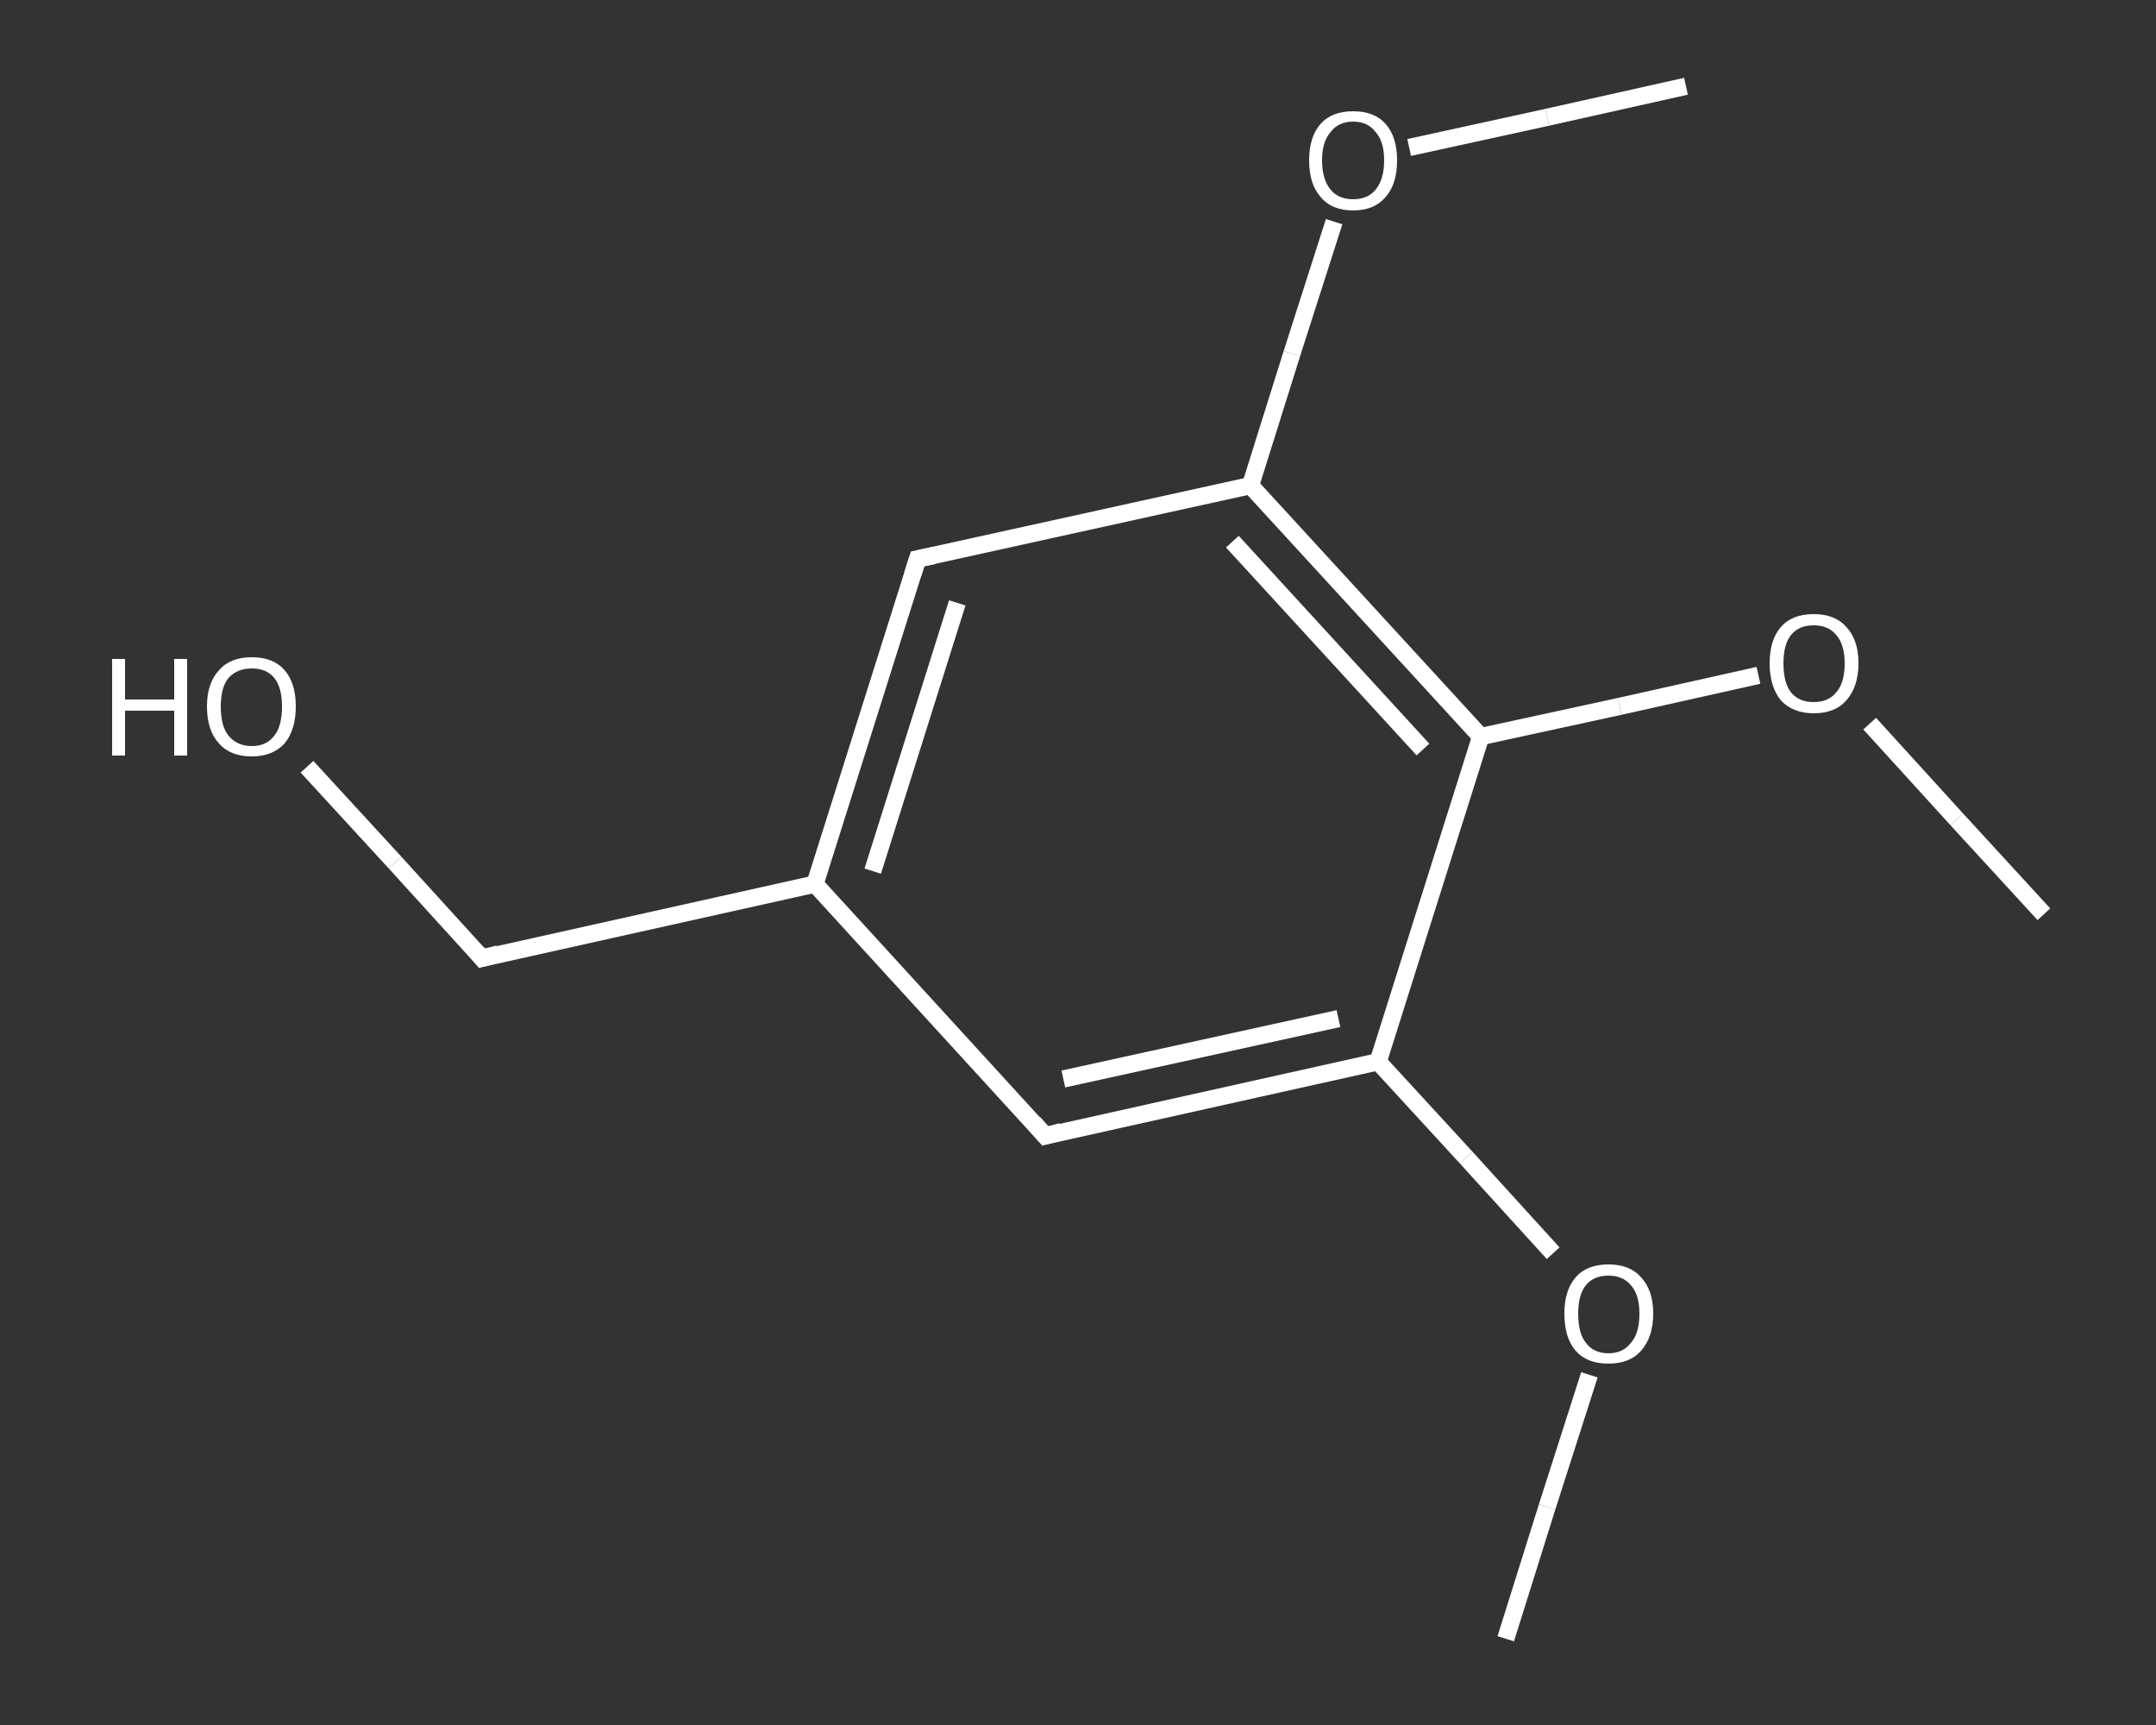 <?xml version='1.0' encoding='iso-8859-1'?>
<svg version='1.1' baseProfile='full'
              xmlns='http://www.w3.org/2000/svg'
                      xmlns:rdkit='http://www.rdkit.org/xml'
                      xmlns:xlink='http://www.w3.org/1999/xlink'
                  xml:space='preserve'
width='250px' height='200px' viewBox='0 0 250 200'>
<rect x="0" y="0" width="250" height="200" fill="#333333" stroke="none"/>
<!-- END OF HEADER -->
<rect style='opacity:1.0;fill:transparent;stroke:none' width='250.0' height='200.0' x='0.0' y='0.0'> </rect>
<path class='bond-0 atom-0 atom-1' d='M 174.6,190.0 L 179.4,174.7' style='fill:none;fill-rule:evenodd;stroke:#FFFFFF;stroke-width:2.0px;stroke-linecap:butt;stroke-linejoin:miter;stroke-opacity:1' />
<path class='bond-0 atom-0 atom-1' d='M 179.4,174.7 L 184.3,159.4' style='fill:none;fill-rule:evenodd;stroke:#FFFFFF;stroke-width:2.0px;stroke-linecap:butt;stroke-linejoin:miter;stroke-opacity:1' />
<path class='bond-1 atom-1 atom-2' d='M 180.1,145.3 L 170.0,134.2' style='fill:none;fill-rule:evenodd;stroke:#FFFFFF;stroke-width:2.0px;stroke-linecap:butt;stroke-linejoin:miter;stroke-opacity:1' />
<path class='bond-1 atom-1 atom-2' d='M 170.0,134.2 L 159.8,123.1' style='fill:none;fill-rule:evenodd;stroke:#FFFFFF;stroke-width:2.0px;stroke-linecap:butt;stroke-linejoin:miter;stroke-opacity:1' />
<path class='bond-2 atom-2 atom-3' d='M 159.8,123.1 L 121.2,131.7' style='fill:none;fill-rule:evenodd;stroke:#FFFFFF;stroke-width:2.0px;stroke-linecap:butt;stroke-linejoin:miter;stroke-opacity:1' />
<path class='bond-2 atom-2 atom-3' d='M 155.2,118.1 L 123.3,125.1' style='fill:none;fill-rule:evenodd;stroke:#FFFFFF;stroke-width:2.0px;stroke-linecap:butt;stroke-linejoin:miter;stroke-opacity:1' />
<path class='bond-3 atom-3 atom-4' d='M 121.2,131.7 L 94.5,102.5' style='fill:none;fill-rule:evenodd;stroke:#FFFFFF;stroke-width:2.0px;stroke-linecap:butt;stroke-linejoin:miter;stroke-opacity:1' />
<path class='bond-4 atom-4 atom-5' d='M 94.5,102.5 L 55.9,111.1' style='fill:none;fill-rule:evenodd;stroke:#FFFFFF;stroke-width:2.0px;stroke-linecap:butt;stroke-linejoin:miter;stroke-opacity:1' />
<path class='bond-5 atom-5 atom-6' d='M 55.9,111.1 L 45.8,100.0' style='fill:none;fill-rule:evenodd;stroke:#FFFFFF;stroke-width:2.0px;stroke-linecap:butt;stroke-linejoin:miter;stroke-opacity:1' />
<path class='bond-5 atom-5 atom-6' d='M 45.8,100.0 L 35.6,88.9' style='fill:none;fill-rule:evenodd;stroke:#FFFFFF;stroke-width:2.0px;stroke-linecap:butt;stroke-linejoin:miter;stroke-opacity:1' />
<path class='bond-6 atom-4 atom-7' d='M 94.5,102.5 L 106.4,64.8' style='fill:none;fill-rule:evenodd;stroke:#FFFFFF;stroke-width:2.0px;stroke-linecap:butt;stroke-linejoin:miter;stroke-opacity:1' />
<path class='bond-6 atom-4 atom-7' d='M 101.2,101.0 L 111.0,69.9' style='fill:none;fill-rule:evenodd;stroke:#FFFFFF;stroke-width:2.0px;stroke-linecap:butt;stroke-linejoin:miter;stroke-opacity:1' />
<path class='bond-7 atom-7 atom-8' d='M 106.4,64.8 L 145.0,56.3' style='fill:none;fill-rule:evenodd;stroke:#FFFFFF;stroke-width:2.0px;stroke-linecap:butt;stroke-linejoin:miter;stroke-opacity:1' />
<path class='bond-8 atom-8 atom-9' d='M 145.0,56.3 L 149.8,41.0' style='fill:none;fill-rule:evenodd;stroke:#FFFFFF;stroke-width:2.0px;stroke-linecap:butt;stroke-linejoin:miter;stroke-opacity:1' />
<path class='bond-8 atom-8 atom-9' d='M 149.8,41.0 L 154.7,25.7' style='fill:none;fill-rule:evenodd;stroke:#FFFFFF;stroke-width:2.0px;stroke-linecap:butt;stroke-linejoin:miter;stroke-opacity:1' />
<path class='bond-9 atom-9 atom-10' d='M 163.4,17.1 L 179.4,13.6' style='fill:none;fill-rule:evenodd;stroke:#FFFFFF;stroke-width:2.0px;stroke-linecap:butt;stroke-linejoin:miter;stroke-opacity:1' />
<path class='bond-9 atom-9 atom-10' d='M 179.4,13.6 L 195.5,10.0' style='fill:none;fill-rule:evenodd;stroke:#FFFFFF;stroke-width:2.0px;stroke-linecap:butt;stroke-linejoin:miter;stroke-opacity:1' />
<path class='bond-10 atom-8 atom-11' d='M 145.0,56.3 L 171.7,85.4' style='fill:none;fill-rule:evenodd;stroke:#FFFFFF;stroke-width:2.0px;stroke-linecap:butt;stroke-linejoin:miter;stroke-opacity:1' />
<path class='bond-10 atom-8 atom-11' d='M 142.9,62.8 L 165.0,86.9' style='fill:none;fill-rule:evenodd;stroke:#FFFFFF;stroke-width:2.0px;stroke-linecap:butt;stroke-linejoin:miter;stroke-opacity:1' />
<path class='bond-11 atom-11 atom-12' d='M 171.7,85.4 L 187.8,81.9' style='fill:none;fill-rule:evenodd;stroke:#FFFFFF;stroke-width:2.0px;stroke-linecap:butt;stroke-linejoin:miter;stroke-opacity:1' />
<path class='bond-11 atom-11 atom-12' d='M 187.8,81.9 L 203.9,78.3' style='fill:none;fill-rule:evenodd;stroke:#FFFFFF;stroke-width:2.0px;stroke-linecap:butt;stroke-linejoin:miter;stroke-opacity:1' />
<path class='bond-12 atom-12 atom-13' d='M 216.8,83.9 L 226.9,95.0' style='fill:none;fill-rule:evenodd;stroke:#FFFFFF;stroke-width:2.0px;stroke-linecap:butt;stroke-linejoin:miter;stroke-opacity:1' />
<path class='bond-12 atom-12 atom-13' d='M 226.9,95.0 L 237.0,106.0' style='fill:none;fill-rule:evenodd;stroke:#FFFFFF;stroke-width:2.0px;stroke-linecap:butt;stroke-linejoin:miter;stroke-opacity:1' />
<path class='bond-13 atom-11 atom-2' d='M 171.7,85.4 L 159.8,123.1' style='fill:none;fill-rule:evenodd;stroke:#FFFFFF;stroke-width:2.0px;stroke-linecap:butt;stroke-linejoin:miter;stroke-opacity:1' />
<path d='M 123.1,131.2 L 121.2,131.7 L 119.9,130.2' style='fill:none;stroke:#FFFFFF;stroke-width:2.0px;stroke-linecap:butt;stroke-linejoin:miter;stroke-opacity:1;' />
<path d='M 57.8,110.6 L 55.9,111.1 L 55.4,110.5' style='fill:none;stroke:#FFFFFF;stroke-width:2.0px;stroke-linecap:butt;stroke-linejoin:miter;stroke-opacity:1;' />
<path d='M 105.8,66.7 L 106.4,64.8 L 108.3,64.4' style='fill:none;stroke:#FFFFFF;stroke-width:2.0px;stroke-linecap:butt;stroke-linejoin:miter;stroke-opacity:1;' />
<path class='atom-1' d='M 181.4 152.3
Q 181.4 149.6, 182.7 148.1
Q 184.0 146.6, 186.5 146.6
Q 189.0 146.6, 190.3 148.1
Q 191.7 149.6, 191.7 152.3
Q 191.7 155.0, 190.3 156.6
Q 189.0 158.1, 186.5 158.1
Q 184.0 158.1, 182.7 156.6
Q 181.4 155.1, 181.4 152.3
M 186.5 156.9
Q 188.2 156.9, 189.1 155.7
Q 190.1 154.6, 190.1 152.3
Q 190.1 150.1, 189.1 149.0
Q 188.2 147.9, 186.5 147.9
Q 184.8 147.9, 183.9 149.0
Q 183.0 150.1, 183.0 152.3
Q 183.0 154.6, 183.9 155.7
Q 184.8 156.9, 186.5 156.9
' fill='#FFFFFF'/>
<path class='atom-6' d='M 13.0 76.4
L 14.5 76.4
L 14.5 81.1
L 20.2 81.1
L 20.2 76.4
L 21.7 76.4
L 21.7 87.6
L 20.2 87.6
L 20.2 82.4
L 14.5 82.4
L 14.5 87.6
L 13.0 87.6
L 13.0 76.4
' fill='#FFFFFF'/>
<path class='atom-6' d='M 24.0 81.9
Q 24.0 79.2, 25.4 77.7
Q 26.7 76.2, 29.2 76.2
Q 31.7 76.2, 33.0 77.7
Q 34.3 79.2, 34.3 81.9
Q 34.3 84.6, 33.0 86.2
Q 31.6 87.7, 29.2 87.7
Q 26.7 87.7, 25.4 86.2
Q 24.0 84.7, 24.0 81.9
M 29.2 86.5
Q 30.9 86.5, 31.8 85.3
Q 32.7 84.2, 32.7 81.9
Q 32.7 79.7, 31.8 78.6
Q 30.9 77.5, 29.2 77.5
Q 27.5 77.5, 26.5 78.6
Q 25.6 79.7, 25.6 81.9
Q 25.6 84.2, 26.5 85.3
Q 27.5 86.5, 29.2 86.5
' fill='#FFFFFF'/>
<path class='atom-9' d='M 151.8 18.6
Q 151.8 15.9, 153.1 14.4
Q 154.4 12.9, 156.9 12.9
Q 159.4 12.9, 160.7 14.4
Q 162.0 15.9, 162.0 18.6
Q 162.0 21.3, 160.7 22.8
Q 159.4 24.4, 156.9 24.4
Q 154.4 24.4, 153.1 22.8
Q 151.8 21.3, 151.8 18.6
M 156.9 23.1
Q 158.6 23.1, 159.5 22.0
Q 160.5 20.8, 160.5 18.6
Q 160.5 16.4, 159.5 15.3
Q 158.6 14.1, 156.9 14.1
Q 155.2 14.1, 154.3 15.3
Q 153.3 16.4, 153.3 18.6
Q 153.3 20.8, 154.3 22.0
Q 155.2 23.1, 156.9 23.1
' fill='#FFFFFF'/>
<path class='atom-12' d='M 205.2 76.9
Q 205.2 74.2, 206.5 72.7
Q 207.8 71.2, 210.3 71.2
Q 212.8 71.2, 214.1 72.7
Q 215.5 74.2, 215.5 76.9
Q 215.5 79.6, 214.1 81.2
Q 212.8 82.7, 210.3 82.7
Q 207.9 82.7, 206.5 81.2
Q 205.2 79.6, 205.2 76.9
M 210.3 81.4
Q 212.0 81.4, 212.9 80.3
Q 213.9 79.2, 213.9 76.9
Q 213.9 74.7, 212.9 73.6
Q 212.0 72.5, 210.3 72.5
Q 208.6 72.5, 207.7 73.6
Q 206.8 74.7, 206.8 76.9
Q 206.8 79.2, 207.7 80.3
Q 208.6 81.4, 210.3 81.4
' fill='#FFFFFF'/>
</svg>
